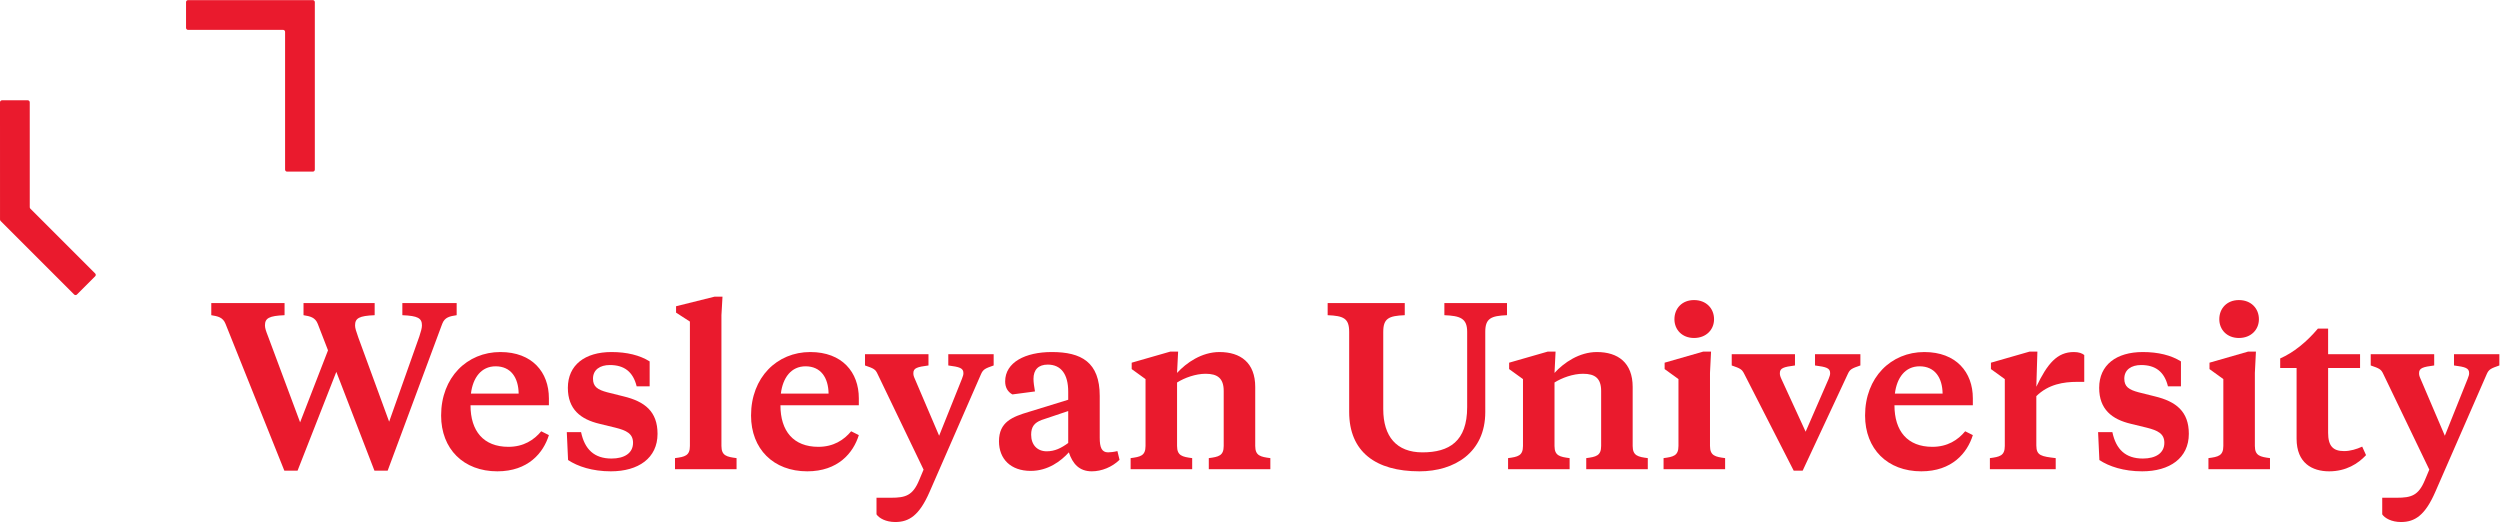 <?xml version="1.0" encoding="UTF-8" standalone="no"?>
<!-- Created with Inkscape (http://www.inkscape.org/) -->

<svg
   version="1.1"
   id="svg2"
   xml:space="preserve"
   width="253.807"
   height="52.997"
   viewBox="0 0 253.807 52.997"
   sodipodi:docname="05a54164e716d60f16fe6ae2c4b8b569.eps"
   xmlns:inkscape="http://www.inkscape.org/namespaces/inkscape"
   xmlns:sodipodi="http://sodipodi.sourceforge.net/DTD/sodipodi-0.dtd"
   xmlns="http://www.w3.org/2000/svg"
   xmlns:svg="http://www.w3.org/2000/svg"><defs
     id="defs6" /><sodipodi:namedview
     id="namedview4"
     pagecolor="#ffffff"
     bordercolor="#666666"
     borderopacity="1.0"
     inkscape:pageshadow="2"
     inkscape:pageopacity="0.0"
     inkscape:pagecheckerboard="0" /><g
     id="g8"
     inkscape:groupmode="layer"
     inkscape:label="ink_ext_XXXXXX"
     transform="matrix(1.333,0,0,-1.333,0,52.997)"><g
       id="g10"
       transform="scale(0.1)"><path
         d="m 319.41,141.461 c 1.137,3.57 1.949,6.168 1.949,8.273 0,5.52 -3.082,7.301 -14.925,7.789 v 9.247 h 41.367 v -9.247 c -5.192,-0.812 -9.082,-1.46 -11.031,-6.652 L 295.238,39.098 H 285.184 L 256.145,114.371 226.617,39.098 H 216.559 L 171.785,150.871 c -1.945,5.031 -5.84,5.84 -10.871,6.652 v 9.247 h 55.809 v -9.247 c -11.844,-0.488 -14.926,-2.269 -14.926,-7.789 0,-2.105 0.812,-4.379 2.269,-8.109 l 24.5,-65.703 21.25,54.836 -7.785,20.113 c -1.949,5.031 -5.843,5.84 -10.871,6.652 v 9.247 h 54.184 v -9.247 c -11.84,-0.488 -14.926,-2.269 -14.926,-7.789 0,-2.105 0.812,-4.379 2.434,-9.082 l 23.523,-64.242 23.035,65.051"
         style="fill:#ea1a2d;fill-opacity:1;fill-rule:nonzero;stroke:none"
         id="path12" /><path
         d="m 358.672,97.824 h 36.34 c -0.16,12.004 -5.84,20.766 -17.52,20.766 -11.031,0 -17.359,-8.762 -18.82,-20.766 z m 59.375,-3.57 v -5.352 h -59.699 c 0,-19.629 9.894,-31.637 28.879,-31.637 11.515,0 19.464,5.191 24.98,11.844 l 5.84,-2.922 c -4.219,-13.625 -15.899,-27.578 -39.258,-27.578 -25.793,0 -42.828,17.035 -42.828,42.504 0,29.039 19.793,48.344 45.102,48.344 24.332,0 36.984,-15.41 36.984,-35.203"
         style="fill:#ea1a2d;fill-opacity:1;fill-rule:nonzero;stroke:none"
         id="path14" /><path
         d="m 432.648,47.207 -0.972,21.254 h 10.871 c 2.758,-13.141 10.055,-20.117 23.195,-20.117 9.735,0 16.387,4.055 16.387,12.004 0,6.976 -5.027,9.41 -13.465,11.52 l -12.004,2.918 c -14.441,3.41 -24.172,11.035 -24.172,27.418 0,17.36 12.977,27.254 33.254,27.254 11.684,0 21.578,-2.434 29.039,-7.137 v -18.98 h -9.894 c -2.758,11.191 -9.571,16.223 -20.442,16.223 -7.461,0 -12.816,-3.571 -12.816,-10.383 0,-6.164 3.57,-8.438 10.871,-10.383 l 12.328,-3.082 c 16.223,-3.894 25.957,-11.52 25.957,-28.551 0,-18.496 -14.601,-28.555 -35.527,-28.555 -14.113,0 -25.309,3.734 -32.61,8.598"
         style="fill:#ea1a2d;fill-opacity:1;fill-rule:nonzero;stroke:none"
         id="path16" /><path
         d="m 549.453,57.914 c 0,-7.461 4.055,-8.274 11.52,-9.246 v -8.434 h -46.887 v 8.434 c 7.465,0.973 11.355,1.785 11.355,9.246 v 94.742 l -10.543,6.813 v 4.867 l 29.364,7.301 h 6 l -0.809,-14.114 V 57.914"
         style="fill:#ea1a2d;fill-opacity:1;fill-rule:nonzero;stroke:none"
         id="path18" /><path
         d="m 594.715,97.824 h 36.336 c -0.16,12.004 -5.836,20.766 -17.52,20.766 -11.031,0 -17.355,-8.762 -18.816,-20.766 z m 59.375,-3.57 v -5.352 h -59.699 c 0,-19.629 9.894,-31.637 28.875,-31.637 11.519,0 19.464,5.191 24.984,11.844 l 5.84,-2.922 c -4.219,-13.625 -15.899,-27.578 -39.262,-27.578 -25.793,0 -42.824,17.035 -42.824,42.504 0,29.039 19.789,48.344 45.098,48.344 24.332,0 36.988,-15.41 36.988,-35.203"
         style="fill:#ea1a2d;fill-opacity:1;fill-rule:nonzero;stroke:none"
         id="path20" /><path
         d="m 668.367,112.75 c -1.625,3.566 -2.922,4.215 -9.57,6.488 v 8.598 h 48.344 v -8.598 c -8.602,-1.136 -11.52,-1.949 -11.52,-5.84 0,-1.3 0.16,-2.273 1.137,-4.382 l 18.492,-43.313 17.359,43.313 c 0.809,2.109 1.133,3.082 1.133,4.382 0,3.891 -2.918,4.704 -11.515,5.84 v 8.598 h 34.554 v -8.598 c -6.488,-2.273 -7.949,-2.922 -9.57,-6.488 L 707.949,22.875 C 700.164,5.031 692.375,0 681.832,0 674.691,0 669.504,2.922 667.555,5.84 V 18.492 h 11.031 c 11.031,0 16.547,1.625 21.414,13.305 l 3.406,8.113 -35.039,72.84"
         style="fill:#ea1a2d;fill-opacity:1;fill-rule:nonzero;stroke:none"
         id="path22" /><path
         d="m 813.563,60.188 v 24.332 L 793.281,77.707 c -5.511,-2.109 -7.945,-5.191 -7.945,-11.195 0,-7.785 4.703,-12.652 11.84,-12.652 6.164,0 11.031,2.434 16.387,6.328 z m 24.007,3.891 c 0,-7.137 1.461,-11.027 6.328,-11.027 1.461,0 4.704,0.324 7.137,0.973 l 1.621,-6.652 c -5.676,-5.516 -13.625,-8.762 -21.086,-8.762 -9.574,0 -14.601,5.68 -17.523,14.441 -6,-6.652 -15.899,-14.117 -29.039,-14.117 -15.246,0 -24.168,9.086 -24.168,22.551 0,14.762 10.219,18.656 22.711,22.387 l 30.012,9.246 v 6.168 c 0,13.141 -5.356,20.602 -15.575,20.602 -7.136,0 -10.871,-3.895 -10.871,-10.871 0,-2.594 0.488,-5.84 1.137,-9.571 l -17.195,-2.269 c -3.571,1.945 -5.516,5.351 -5.516,9.894 0,14.602 15.41,22.387 35.527,22.387 22.387,0 36.5,-7.625 36.5,-33.418 v -31.961"
         style="fill:#ea1a2d;fill-opacity:1;fill-rule:nonzero;stroke:none"
         id="path24" /><path
         d="m 931.988,99.769 c 0,9.575 -4.543,13.14 -13.789,13.14 -7.625,0 -16.062,-3.082 -21.738,-6.648 V 57.914 c 0,-7.461 4.055,-8.274 11.516,-9.246 v -8.434 h -46.883 v 8.434 c 7.461,0.973 11.355,1.785 11.355,9.246 v 50.941 l -10.543,7.625 v 4.868 l 29.364,8.433 h 6 l -0.809,-16.222 c 7.137,7.789 18.816,15.898 32.281,15.898 16.063,0 27.254,-8.109 27.254,-26.605 V 57.914 c 0,-7.461 4.055,-8.274 11.52,-9.246 v -8.434 h -46.883 v 8.434 c 7.461,0.973 11.355,1.785 11.355,9.246 v 41.855"
         style="fill:#ea1a2d;fill-opacity:1;fill-rule:nonzero;stroke:none"
         id="path26" /><path
         d="m 1053.5,85.981 c 0,-20.766 10.05,-32.93 29.85,-32.93 20.44,0 34.06,8.434 34.06,34.391 v 57.43 c 0,10.219 -5.19,12.164 -17.36,12.652 v 9.247 h 47.7 v -9.247 c -12.17,-0.488 -16.55,-2.433 -16.55,-12.652 V 83.711 c 0,-30.824 -23.52,-45.102 -50.13,-45.102 -33.42,0 -53.53,14.926 -53.53,45.262 v 61 c 0,10.219 -4.22,12.164 -16.39,12.652 v 9.247 h 58.73 v -9.247 c -12.17,-0.488 -16.38,-2.433 -16.38,-12.652 V 85.981"
         style="fill:#ea1a2d;fill-opacity:1;fill-rule:nonzero;stroke:none"
         id="path28" /><path
         d="m 1219.45,99.769 c 0,9.575 -4.54,13.14 -13.79,13.14 -7.62,0 -16.06,-3.082 -21.73,-6.648 V 57.914 c 0,-7.461 4.05,-8.274 11.51,-9.246 v -8.434 h -46.88 v 8.434 c 7.46,0.973 11.36,1.785 11.36,9.246 v 50.941 l -10.55,7.625 v 4.868 l 29.36,8.433 h 6.01 l -0.81,-16.222 c 7.13,7.789 18.81,15.898 32.28,15.898 16.06,0 27.25,-8.109 27.25,-26.605 V 57.914 c 0,-7.461 4.06,-8.274 11.52,-9.246 v -8.434 h -46.88 v 8.434 c 7.46,0.973 11.35,1.785 11.35,9.246 v 41.855"
         style="fill:#ea1a2d;fill-opacity:1;fill-rule:nonzero;stroke:none"
         id="path30" /><path
         d="m 1290.19,169.039 c 9.24,0 15.25,-6.324 15.25,-14.598 0,-7.949 -6.01,-14.277 -15.25,-14.277 -9.09,0 -14.93,6.328 -14.93,14.277 0,8.274 5.84,14.598 14.93,14.598 z m 12.16,-111.125 c 0,-7.461 4.06,-8.274 11.52,-9.246 v -8.434 h -46.88 v 8.434 c 7.46,0.973 11.35,1.785 11.35,9.246 v 50.941 l -10.54,7.625 v 4.868 l 29.36,8.433 h 6 l -0.81,-16.222 V 57.914"
         style="fill:#ea1a2d;fill-opacity:1;fill-rule:nonzero;stroke:none"
         id="path32" /><path
         d="m 1416.89,119.238 c -6.66,-2.273 -7.95,-2.922 -9.58,-6.488 l -34.39,-73.652 h -6.81 l -37.64,73.652 c -1.78,3.566 -2.92,4.215 -9.57,6.488 v 8.598 h 48.18 v -8.598 c -8.6,-1.136 -11.52,-1.949 -11.52,-5.84 0,-1.3 0.17,-2.273 1.14,-4.382 l 18.49,-40.231 17.52,40.231 c 0.82,2.109 1.14,3.082 1.14,4.382 0,3.891 -2.92,4.704 -11.52,5.84 v 8.598 h 34.56 v -8.598"
         style="fill:#ea1a2d;fill-opacity:1;fill-rule:nonzero;stroke:none"
         id="path34" /><path
         d="m 1443.17,97.824 h 36.34 c -0.17,12.004 -5.84,20.766 -17.52,20.766 -11.04,0 -17.36,-8.762 -18.82,-20.766 z m 59.37,-3.57 v -5.352 h -59.7 c 0,-19.629 9.9,-31.637 28.88,-31.637 11.52,0 19.47,5.191 24.98,11.844 l 5.84,-2.922 c -4.22,-13.625 -15.9,-27.578 -39.26,-27.578 -25.79,0 -42.82,17.035 -42.82,42.504 0,29.039 19.79,48.344 45.1,48.344 24.33,0 36.98,-15.41 36.98,-35.203"
         style="fill:#ea1a2d;fill-opacity:1;fill-rule:nonzero;stroke:none"
         id="path36" /><path
         d="m 1550.89,103.016 c 8.43,17.679 15.9,26.441 28.55,26.441 3.89,0 6.33,-0.973 7.95,-2.269 v -20.442 h -5.36 c -10.38,0 -21.9,-1.785 -31.14,-10.867 V 58.238 c 0,-7.785 4.05,-8.274 14.76,-9.57 v -8.434 h -50.13 v 8.434 c 7.46,0.973 11.36,1.785 11.36,9.246 v 50.941 l -10.55,7.625 v 4.868 l 29.37,8.433 h 6 l -0.81,-26.765"
         style="fill:#ea1a2d;fill-opacity:1;fill-rule:nonzero;stroke:none"
         id="path38" /><path
         d="m 1598.91,47.207 -0.98,21.254 h 10.87 c 2.76,-13.141 10.06,-20.117 23.2,-20.117 9.73,0 16.39,4.055 16.39,12.004 0,6.976 -5.03,9.41 -13.47,11.52 l -12,2.918 c -14.44,3.41 -24.17,11.035 -24.17,27.418 0,17.36 12.97,27.254 33.25,27.254 11.68,0 21.58,-2.434 29.04,-7.137 v -18.98 h -9.9 c -2.75,11.191 -9.57,16.223 -20.44,16.223 -7.46,0 -12.81,-3.571 -12.81,-10.383 0,-6.164 3.57,-8.438 10.87,-10.383 l 12.33,-3.082 c 16.22,-3.894 25.95,-11.52 25.95,-28.551 0,-18.496 -14.6,-28.555 -35.53,-28.555 -14.11,0 -25.3,3.734 -32.6,8.598"
         style="fill:#ea1a2d;fill-opacity:1;fill-rule:nonzero;stroke:none"
         id="path40" /><path
         d="m 1705.17,169.039 c 9.24,0 15.24,-6.324 15.24,-14.598 0,-7.949 -6,-14.277 -15.24,-14.277 -9.09,0 -14.93,6.328 -14.93,14.277 0,8.274 5.84,14.598 14.93,14.598 z m 12.16,-111.125 c 0,-7.461 4.06,-8.274 11.52,-9.246 v -8.434 h -46.88 v 8.434 c 7.46,0.973 11.35,1.785 11.35,9.246 v 50.941 l -10.54,7.625 v 4.868 l 29.36,8.433 h 6 l -0.81,-16.222 V 57.914"
         style="fill:#ea1a2d;fill-opacity:1;fill-rule:nonzero;stroke:none"
         id="path42" /><path
         d="m 1773.12,127.836 h 24.33 v -10.547 h -24.33 V 67.973 c 0,-10.059 3.73,-13.949 12.17,-13.949 4.7,0 9.57,1.457 13.79,3.406 l 2.92,-6.488 c -6,-6.492 -15.25,-12.332 -28.07,-12.332 -12.98,0 -24.82,6.328 -24.82,24.82 v 53.859 h -12.49 v 7.301 c 10.06,4.383 20.12,12.492 28.71,22.715 h 7.79 v -19.469"
         style="fill:#ea1a2d;fill-opacity:1;fill-rule:nonzero;stroke:none"
         id="path44" /><path
         d="m 1815.14,112.75 c -1.62,3.566 -2.92,4.215 -9.57,6.488 v 8.598 h 48.34 v -8.598 c -8.6,-1.136 -11.52,-1.949 -11.52,-5.84 0,-1.3 0.17,-2.273 1.14,-4.382 l 18.49,-43.313 17.36,43.313 c 0.81,2.109 1.14,3.082 1.14,4.382 0,3.891 -2.92,4.704 -11.52,5.84 v 8.598 h 34.55 v -8.598 c -6.49,-2.273 -7.95,-2.922 -9.57,-6.488 L 1854.72,22.875 C 1846.94,5.031 1839.15,0 1828.6,0 c -7.13,0 -12.33,2.922 -14.27,5.84 V 18.492 h 11.03 c 11.03,0 16.55,1.625 21.41,13.305 l 3.41,8.113 -35.04,72.84"
         style="fill:#ea1a2d;fill-opacity:1;fill-rule:nonzero;stroke:none"
         id="path46" /><path
         d="M 56.465,173.285 0.461,229.293 c -0.285,0.285 -0.445,0.672 -0.445,1.074 L 0,319.68 c 0,0.84 0.68,1.519 1.52,1.519 l 19.613,0.004 c 0.84,0 1.52,-0.68 1.52,-1.519 L 22.668,239.75 c 0,-0.402 0.156,-0.789 0.441,-1.074 l 49.375,-49.371 c 0.594,-0.594 0.594,-1.555 0,-2.149 L 58.613,173.285 c -0.594,-0.594 -1.555,-0.594 -2.148,0"
         style="fill:#ea1a2d;fill-opacity:1;fill-rule:nonzero;stroke:none"
         id="path48" /><path
         d="m 238.258,266.863 h -19.617 c -0.836,0 -1.52,0.68 -1.52,1.516 v 104.93 c 0,0.836 -0.676,1.515 -1.516,1.515 h -72.394 c -0.84,0 -1.52,0.68 -1.52,1.52 v 19.617 c 0,0.84 0.68,1.519 1.52,1.519 h 95.047 c 0.84,0 1.519,-0.679 1.519,-1.519 V 268.379 c 0,-0.836 -0.679,-1.516 -1.519,-1.516"
         style="fill:#ea1a2d;fill-opacity:1;fill-rule:nonzero;stroke:none"
         id="path50" /></g></g></svg>
